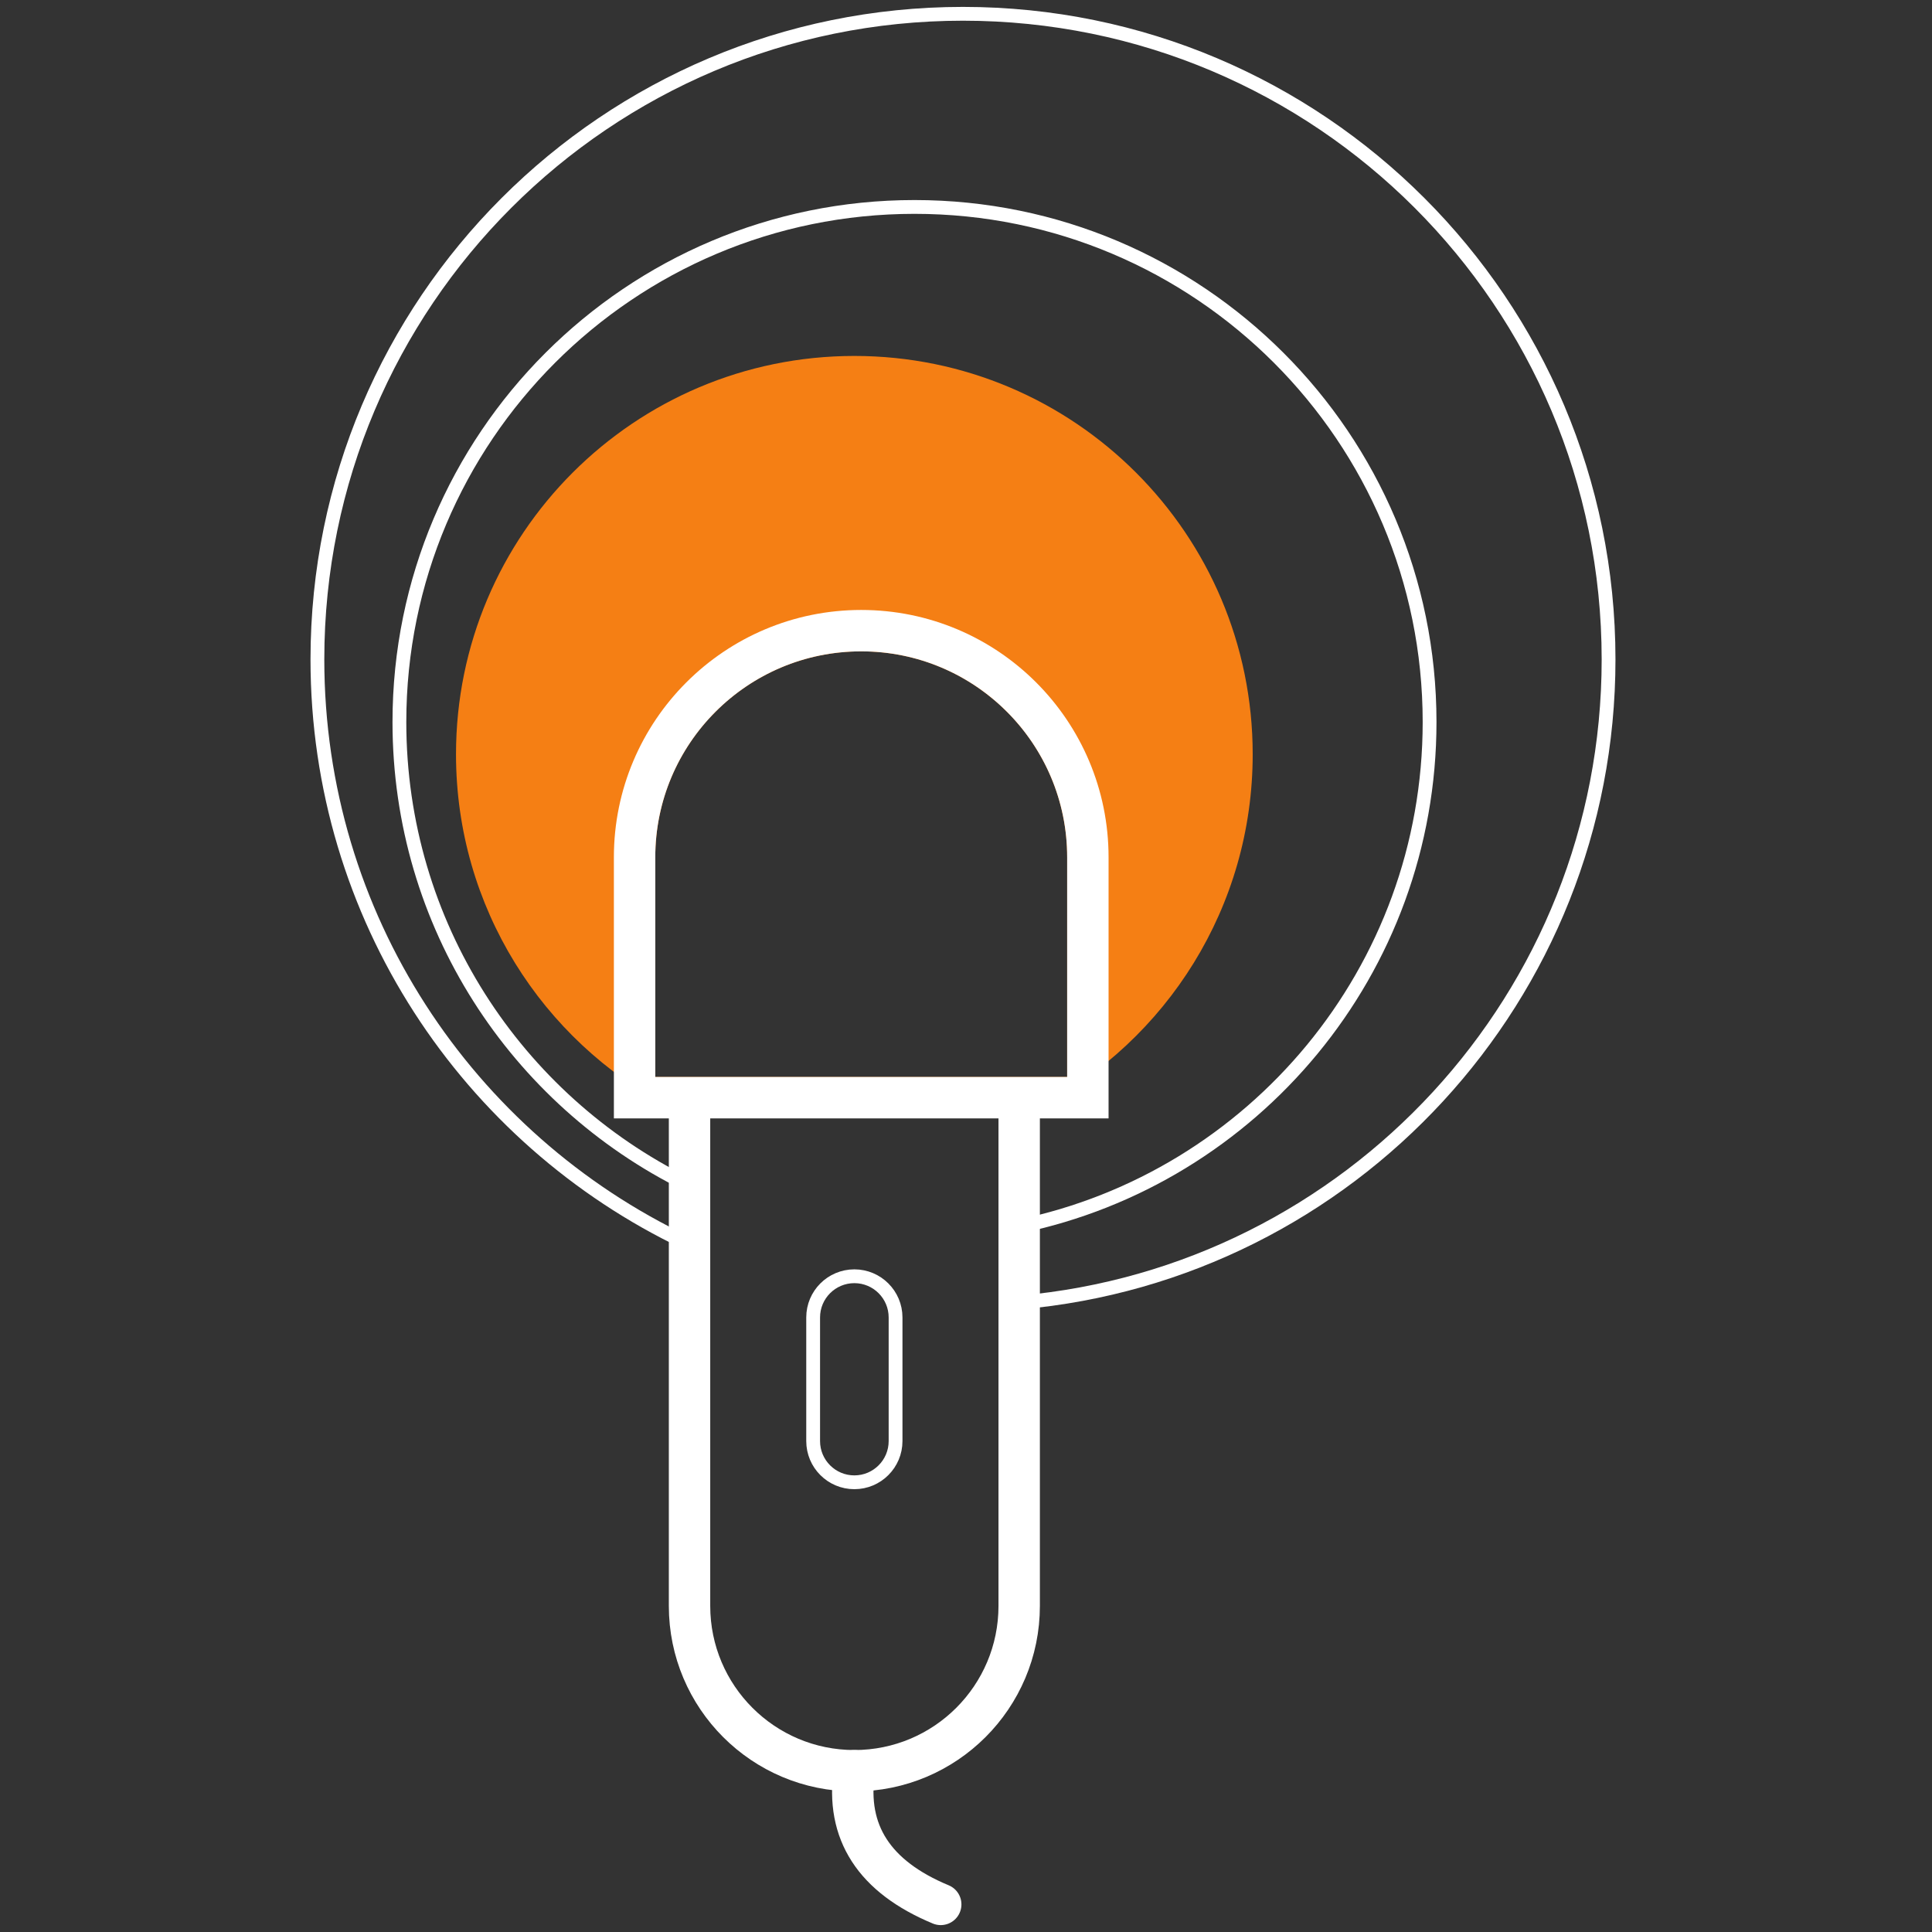 <?xml version="1.0" encoding="UTF-8"?>
<svg width="140px" height="140px" viewBox="0 0 140 140" version="1.1" xmlns="http://www.w3.org/2000/svg" xmlns:xlink="http://www.w3.org/1999/xlink">
    <rect x="0" y="0" width="140" height="140" fill="#333333" stroke="none"/>
    <title>icons/polieren-light</title>
    <g id="icons/polieren-light" stroke="none" stroke-width="1" fill="none" fill-rule="evenodd">
        <path d="M73.937,94.381 C97.827,92.278 116.563,72.218 116.563,47.782 C116.563,21.945 95.618,1 69.782,1 C43.945,1 23,21.945 23,47.782 C23,66.428 33.91,82.527 49.694,90.043" id="Path" stroke="#FFFFFF"></path>
        <path d="M73.863,88.874 C90.835,85.365 103.593,70.333 103.593,52.321 C103.593,31.707 86.882,14.996 66.268,14.996 C45.653,14.996 28.942,31.707 28.942,52.321 C28.942,67.003 37.419,79.705 49.745,85.8" id="Path" stroke="#FFFFFF"></path>
        <path d="M61.91,25.793 C77.852,25.793 90.775,38.716 90.775,54.658 C90.775,65.745 84.524,75.372 75.355,80.208 L75.354,79.542 L48.466,79.542 L48.465,80.208 C39.295,75.373 33.044,65.745 33.044,54.658 C33.044,38.716 45.968,25.793 61.91,25.793 Z M62.407,47.2 C54.166,47.2 47.484,53.881 47.484,62.123 L47.484,78.042 L77.33,78.042 L77.331,62.123 C77.331,53.987 70.82,47.372 62.724,47.203 L62.407,47.2 Z" id="Combined-Shape" fill="#F57F14"></path>
        <path d="M73.854,79.542 L73.854,116.37 C73.854,122.967 68.506,128.314 61.91,128.314 C55.313,128.314 49.966,122.967 49.966,116.37 L49.966,79.542" id="Path" stroke="#FFFFFF" stroke-width="3"></path>
        <path d="M62.407,45.7 C71.478,45.7 78.831,53.053 78.831,62.123 L78.831,79.542 L45.984,79.542 L45.984,62.123 C45.984,53.053 53.337,45.7 62.407,45.7 Z" id="Rectangle" stroke="#FFFFFF" stroke-width="3"></path>
        <path d="M61.91,92.482 C63.559,92.482 64.896,93.819 64.896,95.468 L64.896,104.426 C64.896,106.075 63.559,107.412 61.91,107.412 C60.261,107.412 58.924,106.075 58.924,104.426 L58.924,95.468 C58.924,93.819 60.261,92.482 61.91,92.482 Z" id="Rectangle" stroke="#FFFFFF"></path>
        <path d="M61.91,128.314 C61.261,132.768 63.347,135.997 68.169,138" id="Path-6" stroke="#FFFFFF" stroke-width="3" stroke-linecap="round"></path>
    </g>
</svg>